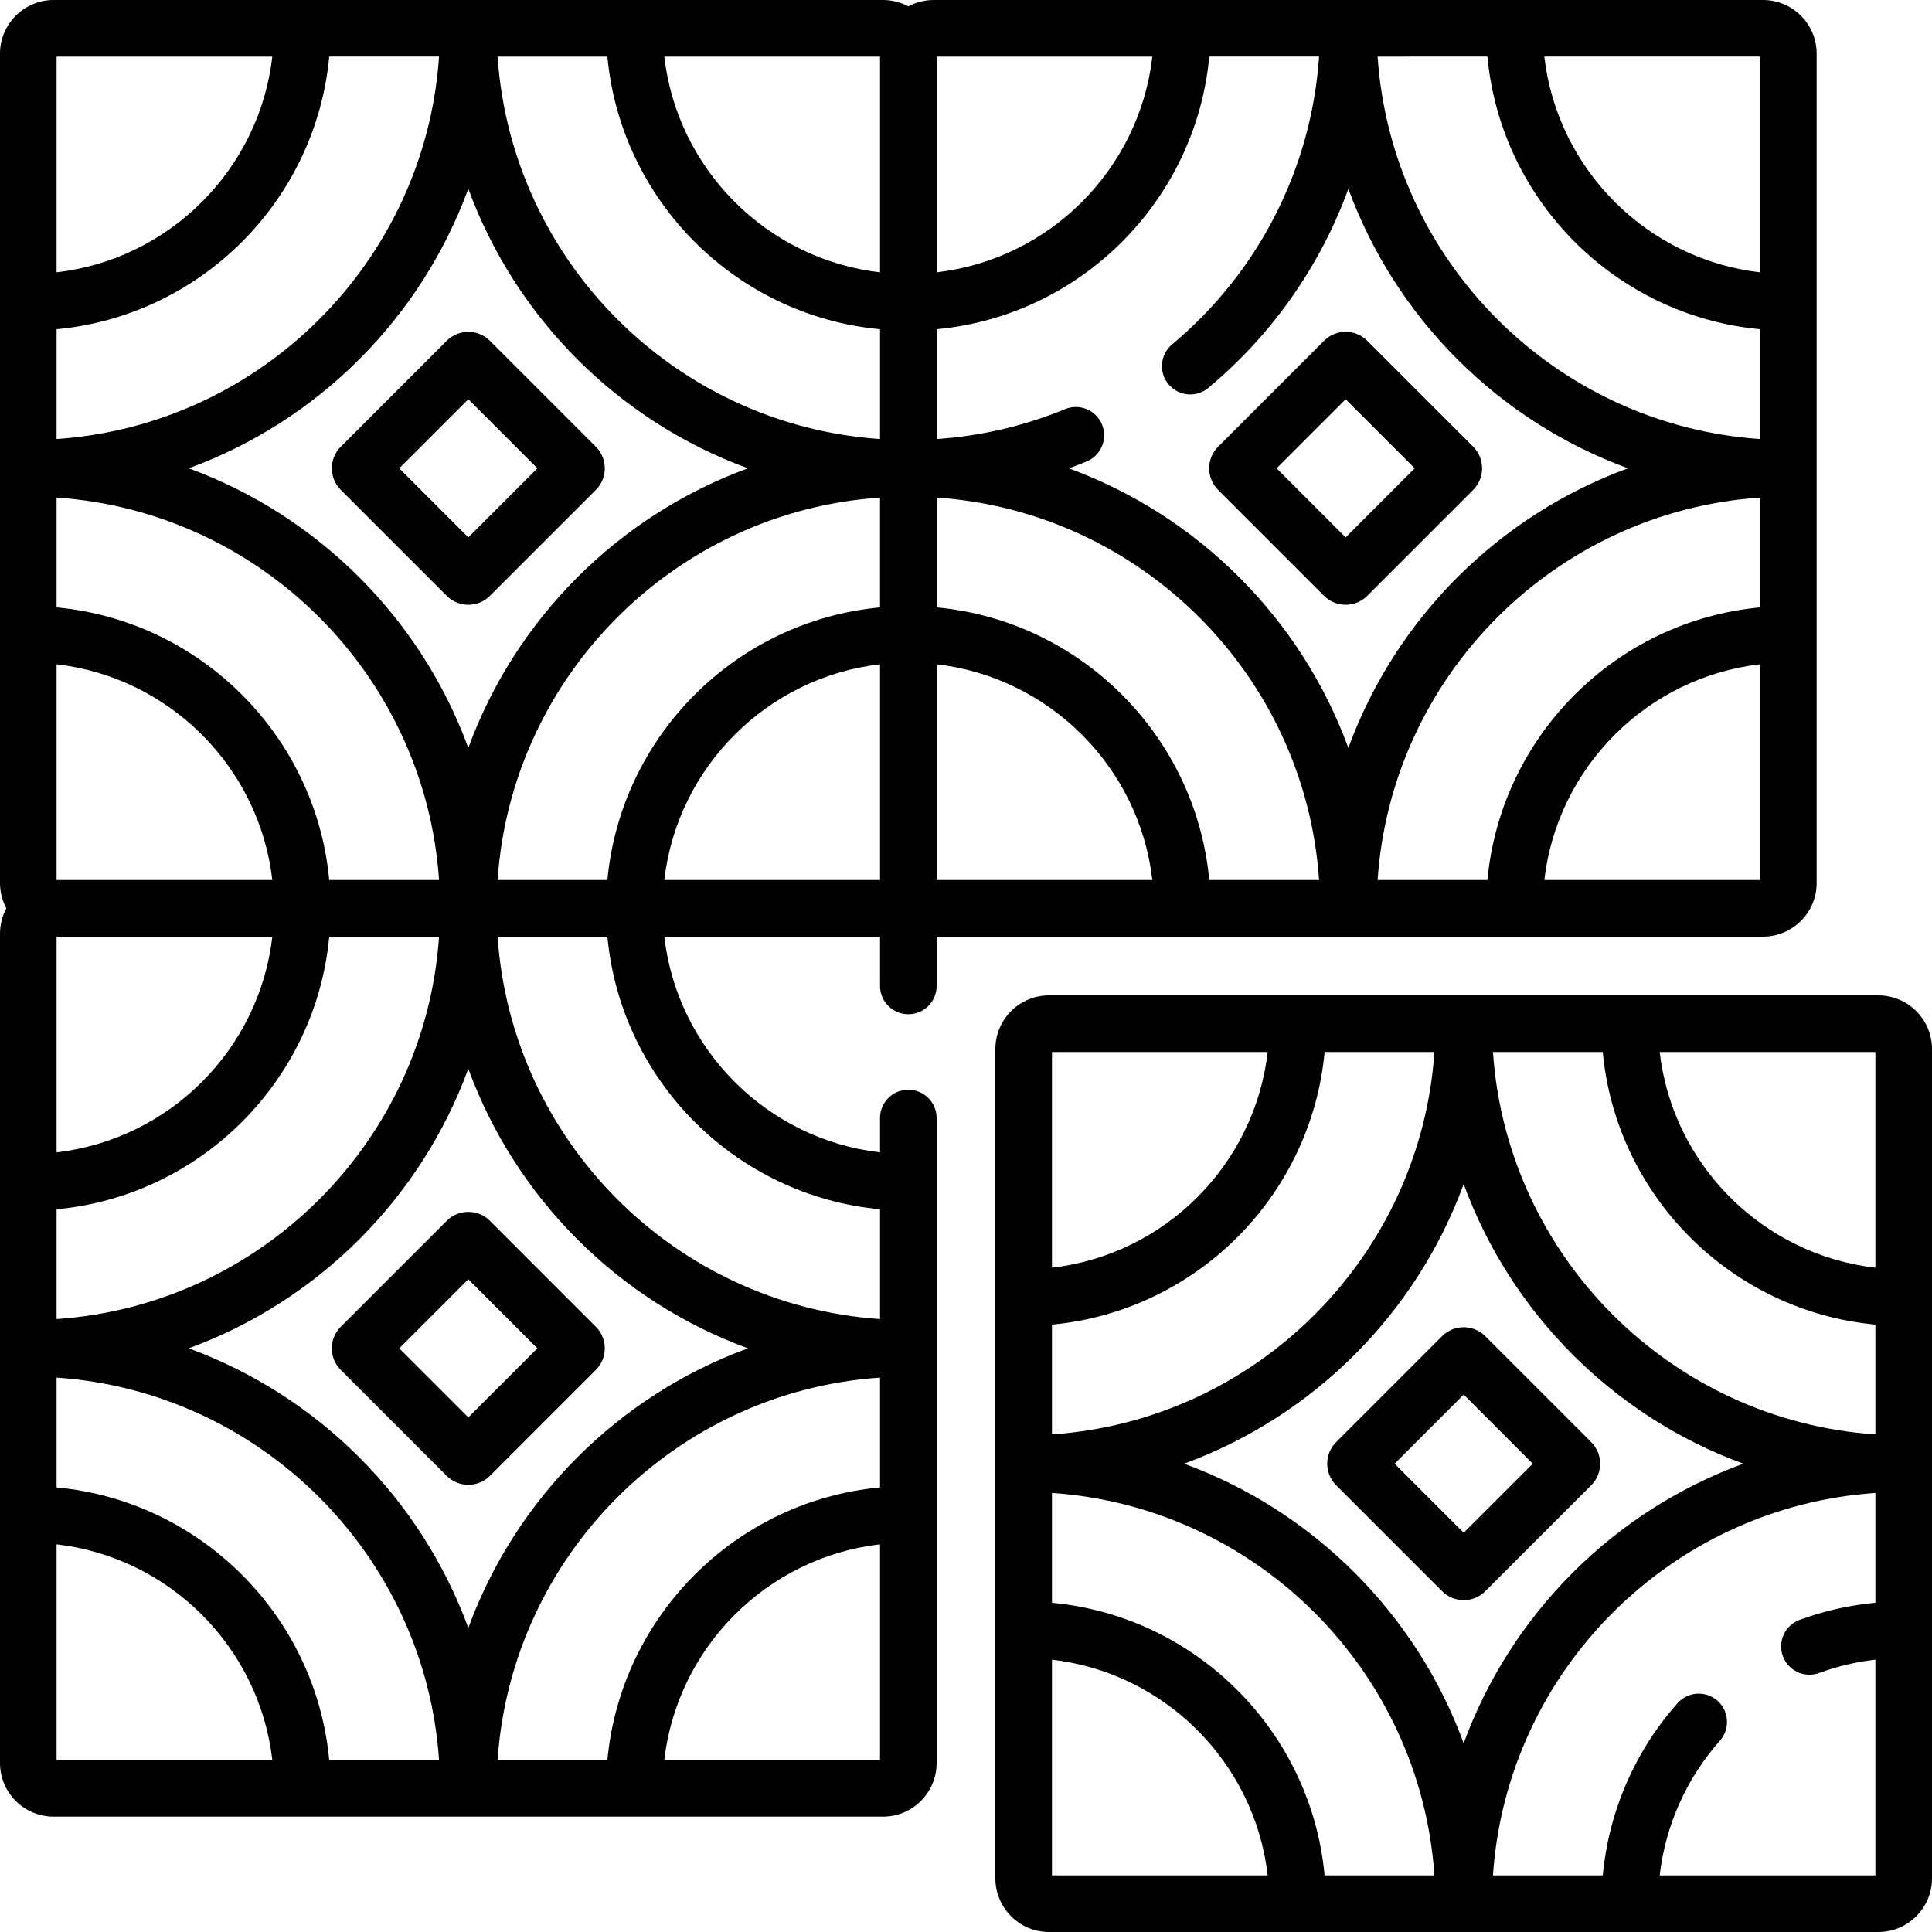 <?xml version="1.0" encoding="UTF-8"?> <svg xmlns="http://www.w3.org/2000/svg" id="Capa_1" height="512" viewBox="0 0 512 512" width="512"> <g> <path d="m14.213 481.433h219.791c7.837 0 14.213-6.376 14.213-14.213v-170.937c0-4.142-3.358-7.5-7.5-7.5s-7.5 3.358-7.5 7.5v9.103c-29.915-3.447-53.723-27.254-57.17-57.169h57.17v13.066c0 4.142 3.358 7.5 7.5 7.5s7.5-3.358 7.5-7.5v-13.067h219.003c7.837 0 14.213-6.376 14.213-14.213v-219.79c0-7.837-6.376-14.213-14.213-14.213h-219.79c-2.426 0-4.713.611-6.713 1.688-2-1.077-4.287-1.688-6.713-1.688h-219.791c-7.837 0-14.213 6.376-14.213 14.213v219.791c0 2.427.611 4.713 1.688 6.713-1.077 2-1.688 4.287-1.688 6.713v219.79c0 7.837 6.376 14.213 14.213 14.213zm.787-160.966c38.194-3.563 68.688-34.056 72.251-72.25h29.103c-3.695 54.203-47.151 97.658-101.354 101.353zm0-144.42c29.915 3.447 53.723 27.254 57.17 57.169h-57.17zm218.217 57.169h-57.17c3.447-29.915 27.254-53.722 57.17-57.169zm0-72.25c-38.194 3.563-68.688 34.056-72.251 72.25h-29.103c3.695-54.203 47.15-97.658 101.354-101.353zm-145.966 72.25c-3.563-38.194-34.057-68.687-72.251-72.25v-29.103c54.203 3.695 97.659 47.15 101.354 101.353zm-15.081 15.001c-3.447 29.915-27.254 53.722-57.17 57.169v-57.169zm51.938 35.01c12.541 34.294 39.804 61.557 74.098 74.098-34.294 12.541-61.557 39.804-74.098 74.098-12.541-34.294-39.804-61.557-74.098-74.098 34.294-12.541 61.557-39.804 74.098-74.098zm0-85.02c-12.541-34.294-39.804-61.557-74.098-74.098 34.294-12.541 61.557-39.804 74.098-74.098 12.541 34.294 39.804 61.557 74.098 74.098-34.293 12.541-61.556 39.804-74.098 74.098zm-109.108 211.057c29.915 3.447 53.723 27.254 57.17 57.169h-57.17zm72.251 57.169c-3.563-38.194-34.057-68.687-72.251-72.25v-29.103c54.203 3.695 97.659 47.15 101.354 101.354h-29.103zm145.966-101.353v29.103c-38.194 3.563-68.688 34.056-72.251 72.25h-29.103c3.695-54.203 47.151-97.659 101.354-101.353zm0 101.353h-57.17c3.448-29.913 27.257-53.721 57.17-57.169zm0-145.966v29.103c-54.203-3.695-97.659-47.15-101.354-101.353h29.103c3.563 38.194 34.057 68.687 72.251 72.25zm15-144.42c29.915 3.447 53.722 27.254 57.169 57.169h-57.169zm72.25 57.169c-3.563-38.194-34.056-68.687-72.25-72.25v-29.103c54.203 3.695 97.658 47.15 101.353 101.353zm145.966-72.25c-38.194 3.563-68.688 34.056-72.251 72.25h-29.102c3.695-54.203 47.15-97.658 101.354-101.353v29.103zm-57.17 72.25c3.447-29.915 27.254-53.722 57.17-57.169v57.169zm57.17-161.046c-29.915-3.447-53.723-27.254-57.17-57.17h57.17zm-72.251-57.17c3.563 38.194 34.057 68.688 72.251 72.251v29.103c-54.203-3.695-97.659-47.151-101.353-101.354zm-84.513 86.844c2.656 3.179 7.385 3.603 10.564.948 17.038-14.231 29.707-32.461 37.102-52.754 12.546 34.281 39.803 61.533 74.088 74.07-34.294 12.541-61.557 39.804-74.098 74.098-12.537-34.282-39.785-61.538-74.061-74.085 1.576-.576 3.143-1.184 4.701-1.826 3.83-1.578 5.655-5.962 4.078-9.792-1.578-3.83-5.959-5.655-9.792-4.078-10.874 4.48-22.292 7.138-34.034 7.93v-29.104c38.194-3.563 68.687-34.057 72.25-72.251h29.102c-2.022 29.604-15.965 57.079-38.952 76.28-3.179 2.656-3.603 7.385-.948 10.564zm-61.452-29.674v-57.17h57.169c-3.447 29.915-27.254 53.723-57.169 57.17zm-15 0c-29.915-3.447-53.723-27.254-57.17-57.17h57.17zm-72.251-57.17c3.563 38.194 34.057 68.688 72.251 72.251v29.103c-54.203-3.695-97.659-47.151-101.354-101.354zm-145.966 101.354v-29.103c38.194-3.563 68.688-34.057 72.251-72.251h29.103c-3.695 54.203-47.151 97.659-101.354 101.354zm57.17-101.354c-3.447 29.915-27.255 53.723-57.17 57.17v-57.17z"></path> <path d="m497.787 263.783h-219.79c-7.837 0-14.213 6.376-14.213 14.213v219.79c0 7.837 6.376 14.213 14.213 14.213h219.791c7.837 0 14.213-6.376 14.213-14.213v-219.79c-.001-7.837-6.377-14.213-14.214-14.213zm-.787 72.17c-29.915-3.447-53.723-27.254-57.17-57.17h57.17zm-72.251-57.17c3.563 38.194 34.057 68.688 72.251 72.251v29.103c-54.203-3.695-97.659-47.15-101.354-101.354zm37.241 109.109c-34.294 12.541-61.557 39.804-74.098 74.098-12.541-34.294-39.804-61.557-74.098-74.098 34.294-12.541 61.557-39.804 74.098-74.098 12.541 34.293 39.804 61.556 74.098 74.098zm-183.207-7.755v-29.103c38.194-3.563 68.688-34.057 72.251-72.251h29.103c-3.695 54.203-47.151 97.659-101.354 101.354zm57.17-101.354c-3.447 29.915-27.254 53.723-57.17 57.17v-57.17zm-57.17 161.047c29.915 3.447 53.723 27.254 57.17 57.17h-57.17zm72.251 57.17c-3.563-38.194-34.057-68.688-72.251-72.251v-29.103c54.203 3.695 97.659 47.15 101.354 101.354zm88.799 0c1.526-13.202 7.058-25.661 15.957-35.689 2.749-3.098 2.466-7.838-.632-10.588-3.099-2.749-7.838-2.466-10.588.632-11.339 12.778-18.236 28.761-19.819 45.645h-29.105c3.695-54.203 47.15-97.659 101.354-101.354v29.1c-6.864.637-13.584 2.151-20.061 4.524-3.889 1.425-5.887 5.733-4.461 9.623s5.734 5.886 9.623 4.461c4.817-1.765 9.805-2.944 14.899-3.527v57.173z"></path> <path d="m118.389 90.311-28.084 28.084c-3.147 3.154-3.145 8.283.006 11.433l28.079 28.079c3.127 3.128 8.255 3.191 11.438 0l28.073-28.073c3.166-3.16 3.169-8.28.005-11.444l-28.079-28.079c-3.15-3.151-8.279-3.154-11.438 0zm5.719 52.101-18.304-18.303 18.304-18.304 18.303 18.304z"></path> <path d="m350.887 157.9c3.19 3.196 8.319 3.137 11.444.005l28.079-28.079c3.15-3.15 3.153-8.279 0-11.438l-28.079-28.079c-3.159-3.16-8.277-3.162-11.438 0l-28.079 28.079c-3.191 3.191-3.129 8.316 0 11.438zm5.725-52.095 18.304 18.304-18.304 18.303-18.303-18.303z"></path> <path d="m382.172 354.094-28.078 28.078c-3.154 3.153-3.154 8.285 0 11.438.39.39 28.468 28.468 28.083 28.084 3.143 3.136 8.27 3.151 11.433-.006l28.084-28.084c3.144-3.151 3.144-8.277-.006-11.433l-28.079-28.078c-3.151-3.152-8.283-3.152-11.437.001zm5.72 52.102-18.304-18.304 18.304-18.304 18.304 18.304z"></path> <path d="m118.395 391.128c3.143 3.136 8.27 3.151 11.433-.006l28.072-28.072c3.196-3.19 3.137-8.319.005-11.444l-28.078-28.079c-3.153-3.153-8.285-3.153-11.438 0l-28.079 28.079c-3.16 3.159-3.162 8.277 0 11.438 26.469 26.469 28.01 27.984 28.085 28.084zm5.713-52.107 18.303 18.304-18.303 18.304-18.304-18.304z"></path> </g> </svg> 